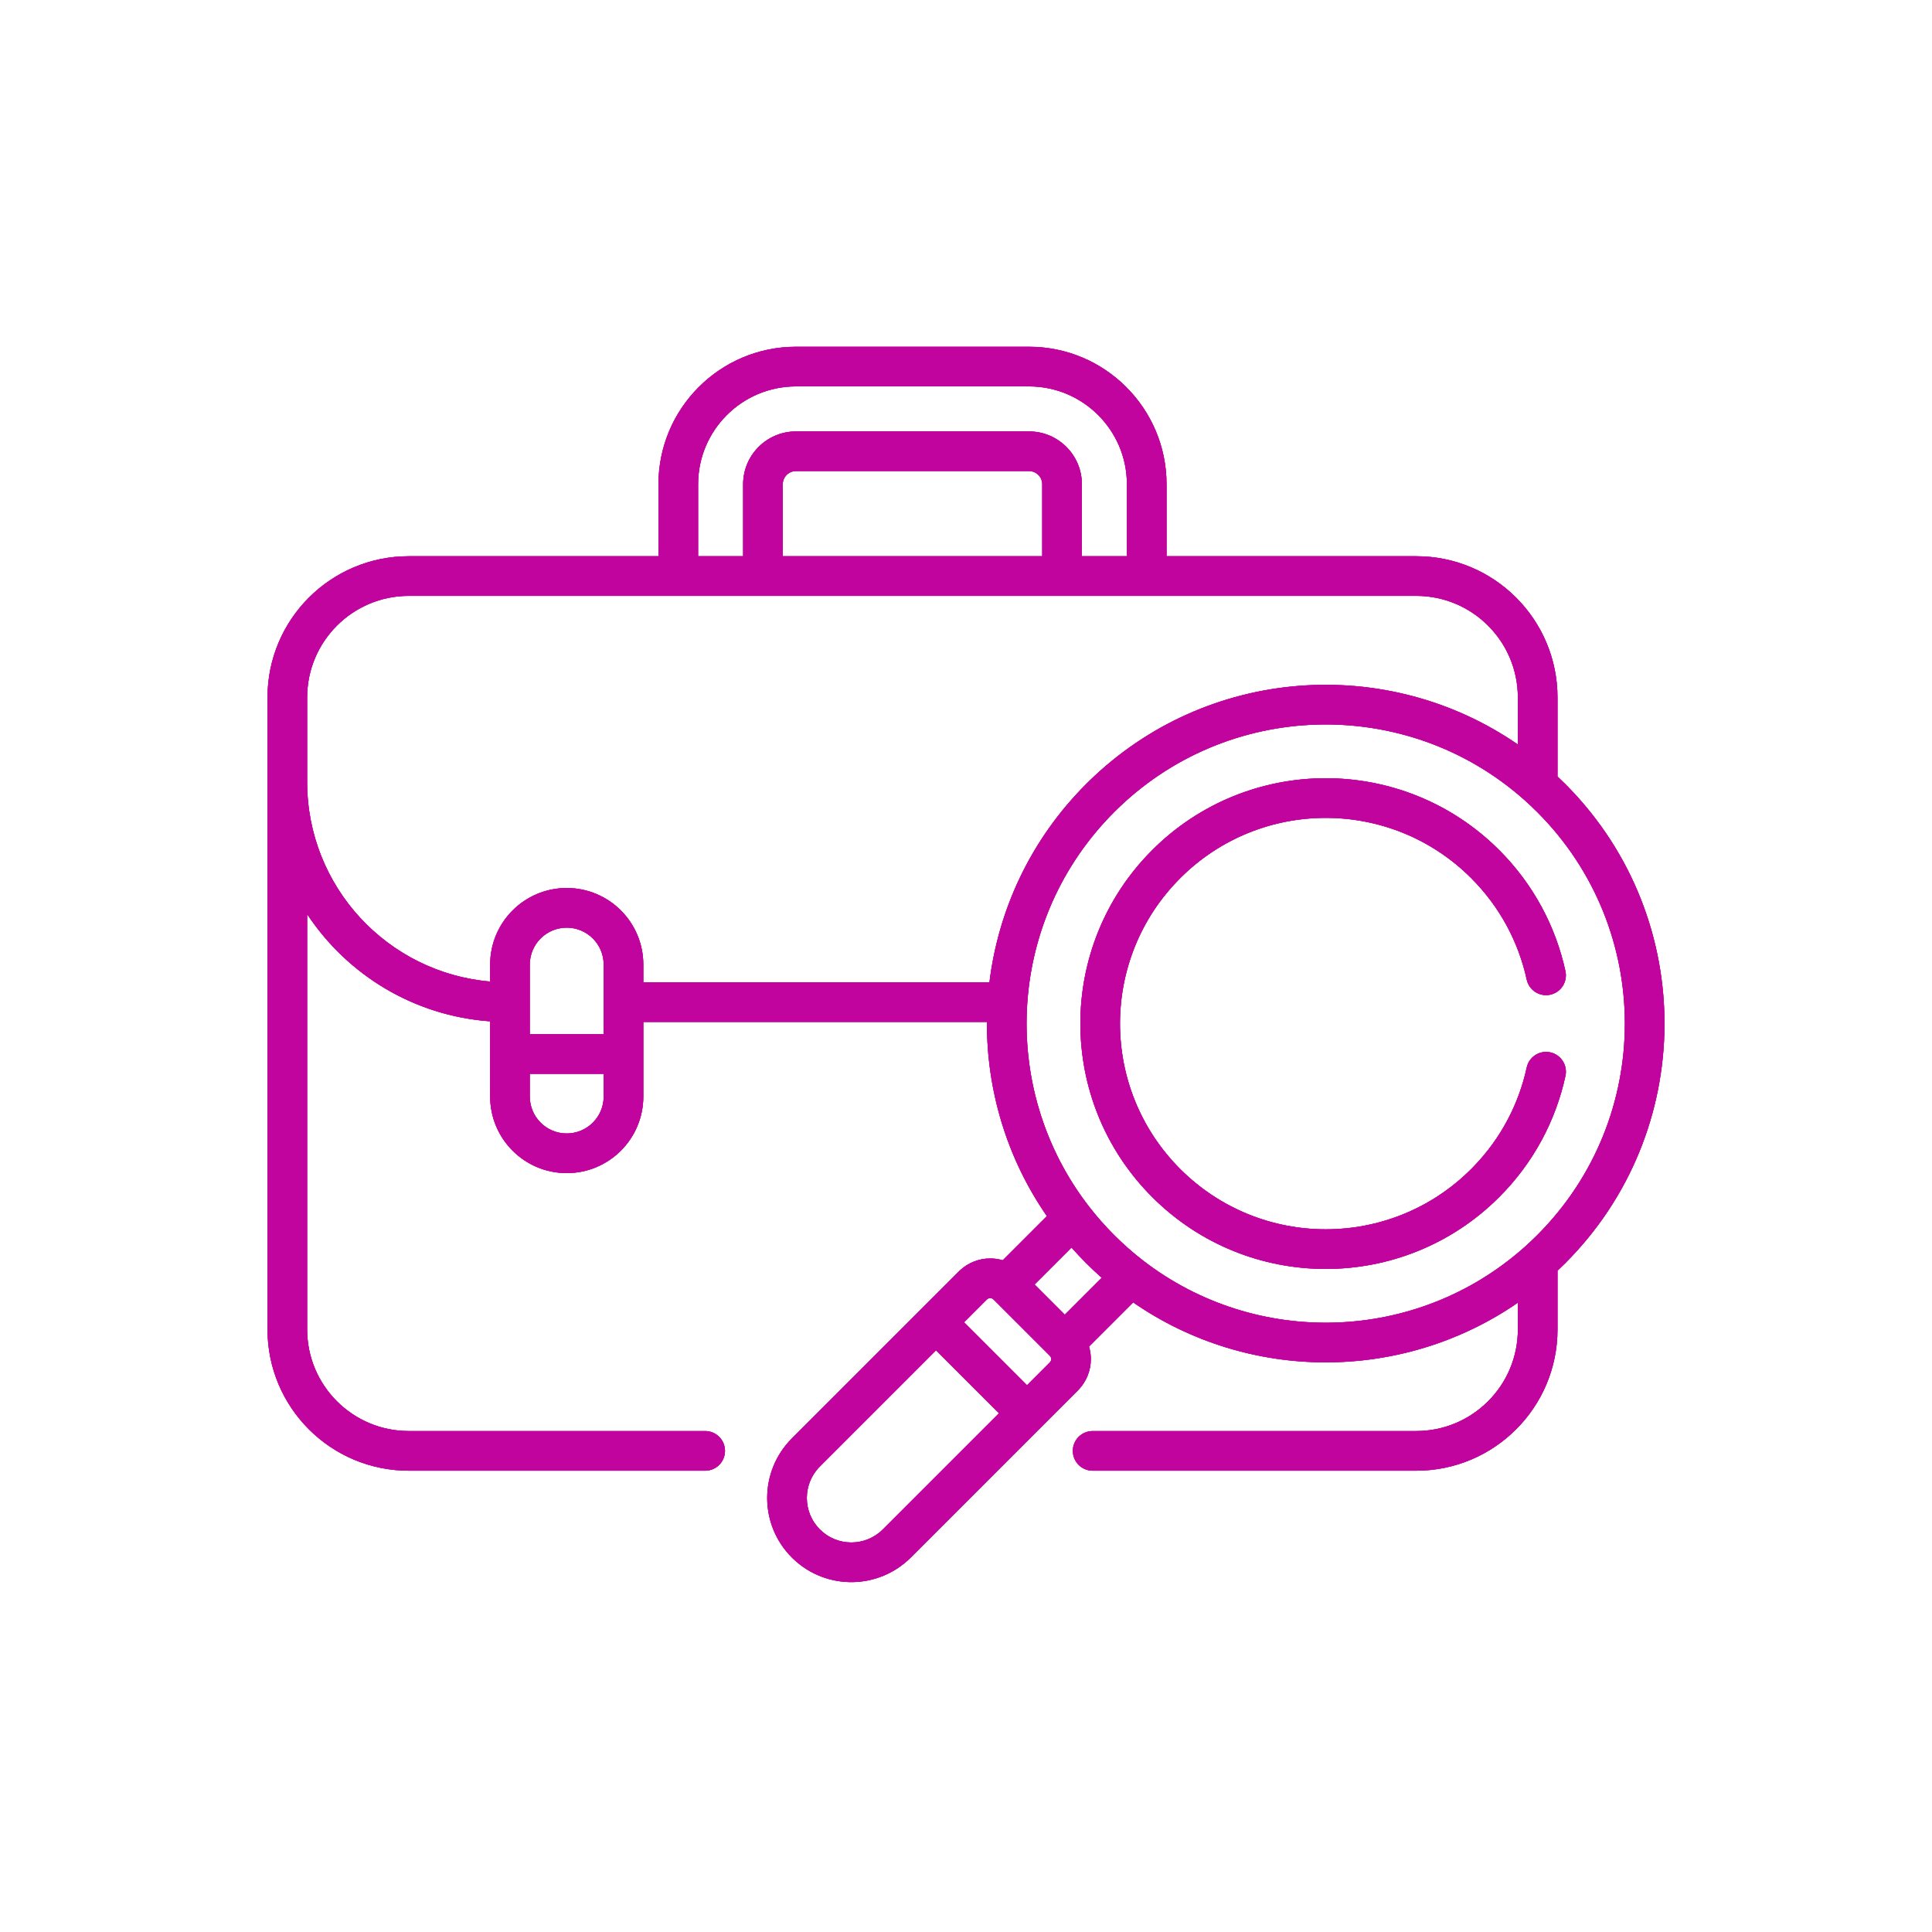 <?xml version="1.0" encoding="UTF-8"?> <svg xmlns="http://www.w3.org/2000/svg" width="390" height="390" viewBox="0 0 390 390" fill="none"><g filter="url(#filter0_f_174_272)"><path d="M160.157 314.701C166.811 321.026 177.333 320.923 183.862 314.395L210.127 288.13C210.133 288.124 210.14 288.118 210.146 288.111C210.15 288.108 210.153 288.103 210.157 288.1L217.581 280.676L217.885 280.357C218.574 279.597 219.128 278.723 219.521 277.773C219.971 276.688 220.202 275.524 220.202 274.349C220.202 273.491 220.076 272.64 219.835 271.82L228.748 262.907C252.035 279.027 283.098 279.045 306.402 262.96V268.356C306.402 279.689 297.214 288.878 285.881 288.878H220.567C218.358 288.878 216.567 290.669 216.567 292.878C216.567 295.087 218.358 296.878 220.567 296.878H285.881C301.632 296.878 314.402 284.108 314.402 268.356V256.499C314.931 256.003 315.454 255.497 315.97 254.981C342.468 228.484 342.675 185.65 316.591 158.897L315.97 158.269C315.453 157.752 314.93 157.247 314.401 156.751V140.804C314.401 125.053 301.632 112.283 285.881 112.283H235.48V97.747C235.48 82.444 223.036 70 207.732 70H160.669C145.365 70 132.921 82.444 132.921 97.747V112.283H82.522C66.77 112.283 54 125.052 54 140.804V268.356C54 284.108 66.77 296.878 82.522 296.878H142.351C144.56 296.878 146.351 295.087 146.351 292.878C146.35 290.669 144.559 288.878 142.351 288.878H82.522C71.188 288.878 62 279.69 62 268.356V184.526C70.064 196.729 83.502 205.068 98.944 206.167V221.347C98.945 229.884 105.866 236.806 114.403 236.806C122.941 236.806 129.862 229.884 129.862 221.347V206.292H199.229C199.163 220.008 203.196 233.739 211.331 245.49L202.418 254.403C201.598 254.162 200.747 254.036 199.89 254.036C198.715 254.036 197.55 254.267 196.465 254.717C195.515 255.11 194.641 255.665 193.881 256.353L193.562 256.657L159.844 290.376C153.211 297.008 153.211 307.762 159.844 314.395L160.157 314.701ZM140.921 97.747C140.921 86.862 149.783 78 160.669 78H207.732C218.618 78 227.48 86.862 227.48 97.747V112.283H218.39V97.747C218.39 91.867 213.612 87.091 207.732 87.091H160.669C154.79 87.091 150.012 91.867 150.012 97.747V112.283H140.921V97.747ZM158.012 97.747C158.012 96.286 159.207 95.091 160.669 95.091H207.732C209.194 95.091 210.39 96.286 210.39 97.747V112.283H158.012V97.747ZM129.862 194.717C129.862 186.179 122.941 179.258 114.403 179.258C105.866 179.258 98.944 186.179 98.944 194.717V198.141C78.247 196.371 62 179.013 62 157.858V140.804C62 129.471 71.188 120.283 82.522 120.283H285.881C297.214 120.283 306.401 129.471 306.401 140.804V150.29C279.991 132.061 243.615 134.513 219.887 157.647L219.258 158.269C208.028 169.498 201.521 183.662 199.735 198.292H129.862V194.717ZM307.662 251.822C285.916 271.127 253.573 272.029 230.837 254.528C230.788 254.489 230.737 254.451 230.687 254.414C228.682 252.861 226.754 251.164 224.914 249.324C223.072 247.482 221.373 245.55 219.818 243.543C219.796 243.512 219.772 243.483 219.749 243.453C210.562 231.545 206.431 216.994 207.354 202.708C207.364 202.619 207.369 202.529 207.372 202.438C208.341 188.408 214.189 174.651 224.914 163.926C247.637 141.203 283.964 140.377 307.678 161.444C307.717 161.481 307.757 161.516 307.798 161.551C308.653 162.314 309.493 163.105 310.313 163.926C333.896 187.508 333.896 225.742 310.313 249.324C309.508 250.129 308.686 250.906 307.848 251.656C307.784 251.709 307.723 251.765 307.662 251.822ZM232.592 241.646C251.933 260.988 283.294 260.988 302.636 241.646V241.645C309.597 234.684 314.058 226.156 316.007 217.192C316.476 215.034 315.107 212.903 312.948 212.434C310.79 211.964 308.659 213.334 308.189 215.492C306.607 222.767 303.055 229.697 297.521 235.437L296.979 235.989C280.761 252.207 254.467 252.207 238.249 235.989C222.031 219.772 222.031 193.477 238.249 177.26C254.467 161.043 280.761 161.043 296.979 177.26C302.817 183.099 306.55 190.233 308.186 197.734C308.656 199.893 310.787 201.261 312.945 200.79C315.103 200.319 316.472 198.188 316.002 196.03C314.05 187.077 309.59 178.557 302.636 171.603C283.294 152.261 251.934 152.261 232.592 171.603C213.25 190.944 213.25 222.305 232.592 241.646ZM106.944 194.717C106.944 190.597 110.284 187.258 114.403 187.258C118.523 187.258 121.862 190.598 121.862 194.717V208.771H106.944V194.717ZM114.403 228.806C110.284 228.806 106.945 225.466 106.944 221.347V216.771H121.862V221.347C121.862 225.466 118.522 228.806 114.403 228.806ZM208.847 259.287L216.299 251.835C217.245 252.907 218.232 253.956 219.258 254.981C220.283 256.006 221.331 256.993 222.403 257.939L214.951 265.392L208.847 259.287ZM194.612 266.921L199.22 262.313C199.308 262.226 199.412 262.156 199.527 262.108C199.642 262.061 199.765 262.036 199.89 262.036C200.014 262.036 200.137 262.061 200.252 262.108C200.33 262.141 200.402 262.184 200.469 262.235C200.505 262.269 200.542 262.301 200.579 262.333L211.905 273.659C211.937 273.696 211.969 273.733 212.003 273.77C212.054 273.836 212.098 273.908 212.13 273.986C212.177 274.101 212.202 274.224 212.202 274.349C212.202 274.473 212.177 274.596 212.13 274.711C212.082 274.826 212.013 274.931 211.925 275.019L207.317 279.626L194.612 266.921ZM178.205 308.738C174.697 312.246 169.009 312.246 165.5 308.737C161.992 305.229 161.992 299.541 165.5 296.033L188.955 272.578L201.66 285.283L178.205 308.738Z" fill="#C1049E"></path></g><g filter="url(#filter1_f_174_272)"><path d="M160.157 314.701C166.811 321.026 177.333 320.923 183.862 314.395L210.127 288.13C210.133 288.124 210.14 288.118 210.146 288.111C210.15 288.108 210.153 288.103 210.157 288.1L217.581 280.676L217.885 280.357C218.574 279.597 219.128 278.723 219.521 277.773C219.971 276.688 220.202 275.524 220.202 274.349C220.202 273.491 220.076 272.64 219.835 271.82L228.748 262.907C252.035 279.027 283.098 279.045 306.402 262.96V268.356C306.402 279.689 297.214 288.878 285.881 288.878H220.567C218.358 288.878 216.567 290.669 216.567 292.878C216.567 295.087 218.358 296.878 220.567 296.878H285.881C301.632 296.878 314.402 284.108 314.402 268.356V256.499C314.931 256.003 315.454 255.497 315.97 254.981C342.468 228.484 342.675 185.65 316.591 158.897L315.97 158.269C315.453 157.752 314.93 157.247 314.401 156.751V140.804C314.401 125.053 301.632 112.283 285.881 112.283H235.48V97.747C235.48 82.444 223.036 70 207.732 70H160.669C145.365 70 132.921 82.444 132.921 97.747V112.283H82.522C66.77 112.283 54 125.052 54 140.804V268.356C54 284.108 66.77 296.878 82.522 296.878H142.351C144.56 296.878 146.351 295.087 146.351 292.878C146.35 290.669 144.559 288.878 142.351 288.878H82.522C71.188 288.878 62 279.69 62 268.356V184.526C70.064 196.729 83.502 205.068 98.944 206.167V221.347C98.945 229.884 105.866 236.806 114.403 236.806C122.941 236.806 129.862 229.884 129.862 221.347V206.292H199.229C199.163 220.008 203.196 233.739 211.331 245.49L202.418 254.403C201.598 254.162 200.747 254.036 199.89 254.036C198.715 254.036 197.55 254.267 196.465 254.717C195.515 255.11 194.641 255.665 193.881 256.353L193.562 256.657L159.844 290.376C153.211 297.008 153.211 307.762 159.844 314.395L160.157 314.701ZM140.921 97.747C140.921 86.862 149.783 78 160.669 78H207.732C218.618 78 227.48 86.862 227.48 97.747V112.283H218.39V97.747C218.39 91.867 213.612 87.091 207.732 87.091H160.669C154.79 87.091 150.012 91.867 150.012 97.747V112.283H140.921V97.747ZM158.012 97.747C158.012 96.286 159.207 95.091 160.669 95.091H207.732C209.194 95.091 210.39 96.286 210.39 97.747V112.283H158.012V97.747ZM129.862 194.717C129.862 186.179 122.941 179.258 114.403 179.258C105.866 179.258 98.944 186.179 98.944 194.717V198.141C78.247 196.371 62 179.013 62 157.858V140.804C62 129.471 71.188 120.283 82.522 120.283H285.881C297.214 120.283 306.401 129.471 306.401 140.804V150.29C279.991 132.061 243.615 134.513 219.887 157.647L219.258 158.269C208.028 169.498 201.521 183.662 199.735 198.292H129.862V194.717ZM307.662 251.822C285.916 271.127 253.573 272.029 230.837 254.528C230.788 254.489 230.737 254.451 230.687 254.414C228.682 252.861 226.754 251.164 224.914 249.324C223.072 247.482 221.373 245.55 219.818 243.543C219.796 243.512 219.772 243.483 219.749 243.453C210.562 231.545 206.431 216.994 207.354 202.708C207.364 202.619 207.369 202.529 207.372 202.438C208.341 188.408 214.189 174.651 224.914 163.926C247.637 141.203 283.964 140.377 307.678 161.444C307.717 161.481 307.757 161.516 307.798 161.551C308.653 162.314 309.493 163.105 310.313 163.926C333.896 187.508 333.896 225.742 310.313 249.324C309.508 250.129 308.686 250.906 307.848 251.656C307.784 251.709 307.723 251.765 307.662 251.822ZM232.592 241.646C251.933 260.988 283.294 260.988 302.636 241.646V241.645C309.597 234.684 314.058 226.156 316.007 217.192C316.476 215.034 315.107 212.903 312.948 212.434C310.79 211.964 308.659 213.334 308.189 215.492C306.607 222.767 303.055 229.697 297.521 235.437L296.979 235.989C280.761 252.207 254.467 252.207 238.249 235.989C222.031 219.772 222.031 193.477 238.249 177.26C254.467 161.043 280.761 161.043 296.979 177.26C302.817 183.099 306.55 190.233 308.186 197.734C308.656 199.893 310.787 201.261 312.945 200.79C315.103 200.319 316.472 198.188 316.002 196.03C314.05 187.077 309.59 178.557 302.636 171.603C283.294 152.261 251.934 152.261 232.592 171.603C213.25 190.944 213.25 222.305 232.592 241.646ZM106.944 194.717C106.944 190.597 110.284 187.258 114.403 187.258C118.523 187.258 121.862 190.598 121.862 194.717V208.771H106.944V194.717ZM114.403 228.806C110.284 228.806 106.945 225.466 106.944 221.347V216.771H121.862V221.347C121.862 225.466 118.522 228.806 114.403 228.806ZM208.847 259.287L216.299 251.835C217.245 252.907 218.232 253.956 219.258 254.981C220.283 256.006 221.331 256.993 222.403 257.939L214.951 265.392L208.847 259.287ZM194.612 266.921L199.22 262.313C199.308 262.226 199.412 262.156 199.527 262.108C199.642 262.061 199.765 262.036 199.89 262.036C200.014 262.036 200.137 262.061 200.252 262.108C200.33 262.141 200.402 262.184 200.469 262.235C200.505 262.269 200.542 262.301 200.579 262.333L211.905 273.659C211.937 273.696 211.969 273.733 212.003 273.77C212.054 273.836 212.098 273.908 212.13 273.986C212.177 274.101 212.202 274.224 212.202 274.349C212.202 274.473 212.177 274.596 212.13 274.711C212.082 274.826 212.013 274.931 211.925 275.019L207.317 279.626L194.612 266.921ZM178.205 308.738C174.697 312.246 169.009 312.246 165.5 308.737C161.992 305.229 161.992 299.541 165.5 296.033L188.955 272.578L201.66 285.283L178.205 308.738Z" fill="#C1049E"></path></g><path d="M160.157 314.701C166.811 321.026 177.333 320.923 183.862 314.395L210.127 288.13C210.133 288.124 210.14 288.118 210.146 288.111C210.15 288.108 210.153 288.103 210.157 288.1L217.581 280.676L217.885 280.357C218.574 279.597 219.128 278.723 219.521 277.773C219.971 276.688 220.202 275.524 220.202 274.349C220.202 273.491 220.076 272.64 219.835 271.82L228.748 262.907C252.035 279.027 283.098 279.045 306.402 262.96V268.356C306.402 279.689 297.214 288.878 285.881 288.878H220.567C218.358 288.878 216.567 290.669 216.567 292.878C216.567 295.087 218.358 296.878 220.567 296.878H285.881C301.632 296.878 314.402 284.108 314.402 268.356V256.499C314.931 256.003 315.454 255.497 315.97 254.981C342.468 228.484 342.675 185.65 316.591 158.897L315.97 158.269C315.453 157.752 314.93 157.247 314.401 156.751V140.804C314.401 125.053 301.632 112.283 285.881 112.283H235.48V97.747C235.48 82.444 223.036 70 207.732 70H160.669C145.365 70 132.921 82.444 132.921 97.747V112.283H82.522C66.77 112.283 54 125.052 54 140.804V268.356C54 284.108 66.77 296.878 82.522 296.878H142.351C144.56 296.878 146.351 295.087 146.351 292.878C146.35 290.669 144.559 288.878 142.351 288.878H82.522C71.188 288.878 62 279.69 62 268.356V184.526C70.064 196.729 83.502 205.068 98.944 206.167V221.347C98.945 229.884 105.866 236.806 114.403 236.806C122.941 236.806 129.862 229.884 129.862 221.347V206.292H199.229C199.163 220.008 203.196 233.739 211.331 245.49L202.418 254.403C201.598 254.162 200.747 254.036 199.89 254.036C198.715 254.036 197.55 254.267 196.465 254.717C195.515 255.11 194.641 255.665 193.881 256.353L193.562 256.657L159.844 290.376C153.211 297.008 153.211 307.762 159.844 314.395L160.157 314.701ZM140.921 97.747C140.921 86.862 149.783 78 160.669 78H207.732C218.618 78 227.48 86.862 227.48 97.747V112.283H218.39V97.747C218.39 91.867 213.612 87.091 207.732 87.091H160.669C154.79 87.091 150.012 91.867 150.012 97.747V112.283H140.921V97.747ZM158.012 97.747C158.012 96.286 159.207 95.091 160.669 95.091H207.732C209.194 95.091 210.39 96.286 210.39 97.747V112.283H158.012V97.747ZM129.862 194.717C129.862 186.179 122.941 179.258 114.403 179.258C105.866 179.258 98.944 186.179 98.944 194.717V198.141C78.247 196.371 62 179.013 62 157.858V140.804C62 129.471 71.188 120.283 82.522 120.283H285.881C297.214 120.283 306.401 129.471 306.401 140.804V150.29C279.991 132.061 243.615 134.513 219.887 157.647L219.258 158.269C208.028 169.498 201.521 183.662 199.735 198.292H129.862V194.717ZM307.662 251.822C285.916 271.127 253.573 272.029 230.837 254.528C230.788 254.489 230.737 254.451 230.687 254.414C228.682 252.861 226.754 251.164 224.914 249.324C223.072 247.482 221.373 245.55 219.818 243.543C219.796 243.512 219.772 243.483 219.749 243.453C210.562 231.545 206.431 216.994 207.354 202.708C207.364 202.619 207.369 202.529 207.372 202.438C208.341 188.408 214.189 174.651 224.914 163.926C247.637 141.203 283.964 140.377 307.678 161.444C307.717 161.481 307.757 161.516 307.798 161.551C308.653 162.314 309.493 163.105 310.313 163.926C333.896 187.508 333.896 225.742 310.313 249.324C309.508 250.129 308.686 250.906 307.848 251.656C307.784 251.709 307.723 251.765 307.662 251.822ZM232.592 241.646C251.933 260.988 283.294 260.988 302.636 241.646V241.645C309.597 234.684 314.058 226.156 316.007 217.192C316.476 215.034 315.107 212.903 312.948 212.434C310.79 211.964 308.659 213.334 308.189 215.492C306.607 222.767 303.055 229.697 297.521 235.437L296.979 235.989C280.761 252.207 254.467 252.207 238.249 235.989C222.031 219.772 222.031 193.477 238.249 177.26C254.467 161.043 280.761 161.043 296.979 177.26C302.817 183.099 306.55 190.233 308.186 197.734C308.656 199.893 310.787 201.261 312.945 200.79C315.103 200.319 316.472 198.188 316.002 196.03C314.05 187.077 309.59 178.557 302.636 171.603C283.294 152.261 251.934 152.261 232.592 171.603C213.25 190.944 213.25 222.305 232.592 241.646ZM106.944 194.717C106.944 190.597 110.284 187.258 114.403 187.258C118.523 187.258 121.862 190.598 121.862 194.717V208.771H106.944V194.717ZM114.403 228.806C110.284 228.806 106.945 225.466 106.944 221.347V216.771H121.862V221.347C121.862 225.466 118.522 228.806 114.403 228.806ZM208.847 259.287L216.299 251.835C217.245 252.907 218.232 253.956 219.258 254.981C220.283 256.006 221.331 256.993 222.403 257.939L214.951 265.392L208.847 259.287ZM194.612 266.921L199.22 262.313C199.308 262.226 199.412 262.156 199.527 262.108C199.642 262.061 199.765 262.036 199.89 262.036C200.014 262.036 200.137 262.061 200.252 262.108C200.33 262.141 200.402 262.184 200.469 262.235C200.505 262.269 200.542 262.301 200.579 262.333L211.905 273.659C211.937 273.696 211.969 273.733 212.003 273.77C212.054 273.836 212.098 273.908 212.13 273.986C212.177 274.101 212.202 274.224 212.202 274.349C212.202 274.473 212.177 274.596 212.13 274.711C212.082 274.826 212.013 274.931 211.925 275.019L207.317 279.626L194.612 266.921ZM178.205 308.738C174.697 312.246 169.009 312.246 165.5 308.737C161.992 305.229 161.992 299.541 165.5 296.033L188.955 272.578L201.66 285.283L178.205 308.738Z" fill="#C1049E"></path><defs><filter id="filter0_f_174_272" x="4" y="20" width="382" height="349.369" filterUnits="userSpaceOnUse" color-interpolation-filters="sRGB"><feFlood flood-opacity="0" result="BackgroundImageFix"></feFlood><feBlend mode="normal" in="SourceGraphic" in2="BackgroundImageFix" result="shape"></feBlend><feGaussianBlur stdDeviation="25" result="effect1_foregroundBlur_174_272"></feGaussianBlur></filter><filter id="filter1_f_174_272" x="4" y="20" width="382" height="349.369" filterUnits="userSpaceOnUse" color-interpolation-filters="sRGB"><feFlood flood-opacity="0" result="BackgroundImageFix"></feFlood><feBlend mode="normal" in="SourceGraphic" in2="BackgroundImageFix" result="shape"></feBlend><feGaussianBlur stdDeviation="25" result="effect1_foregroundBlur_174_272"></feGaussianBlur></filter></defs></svg> 